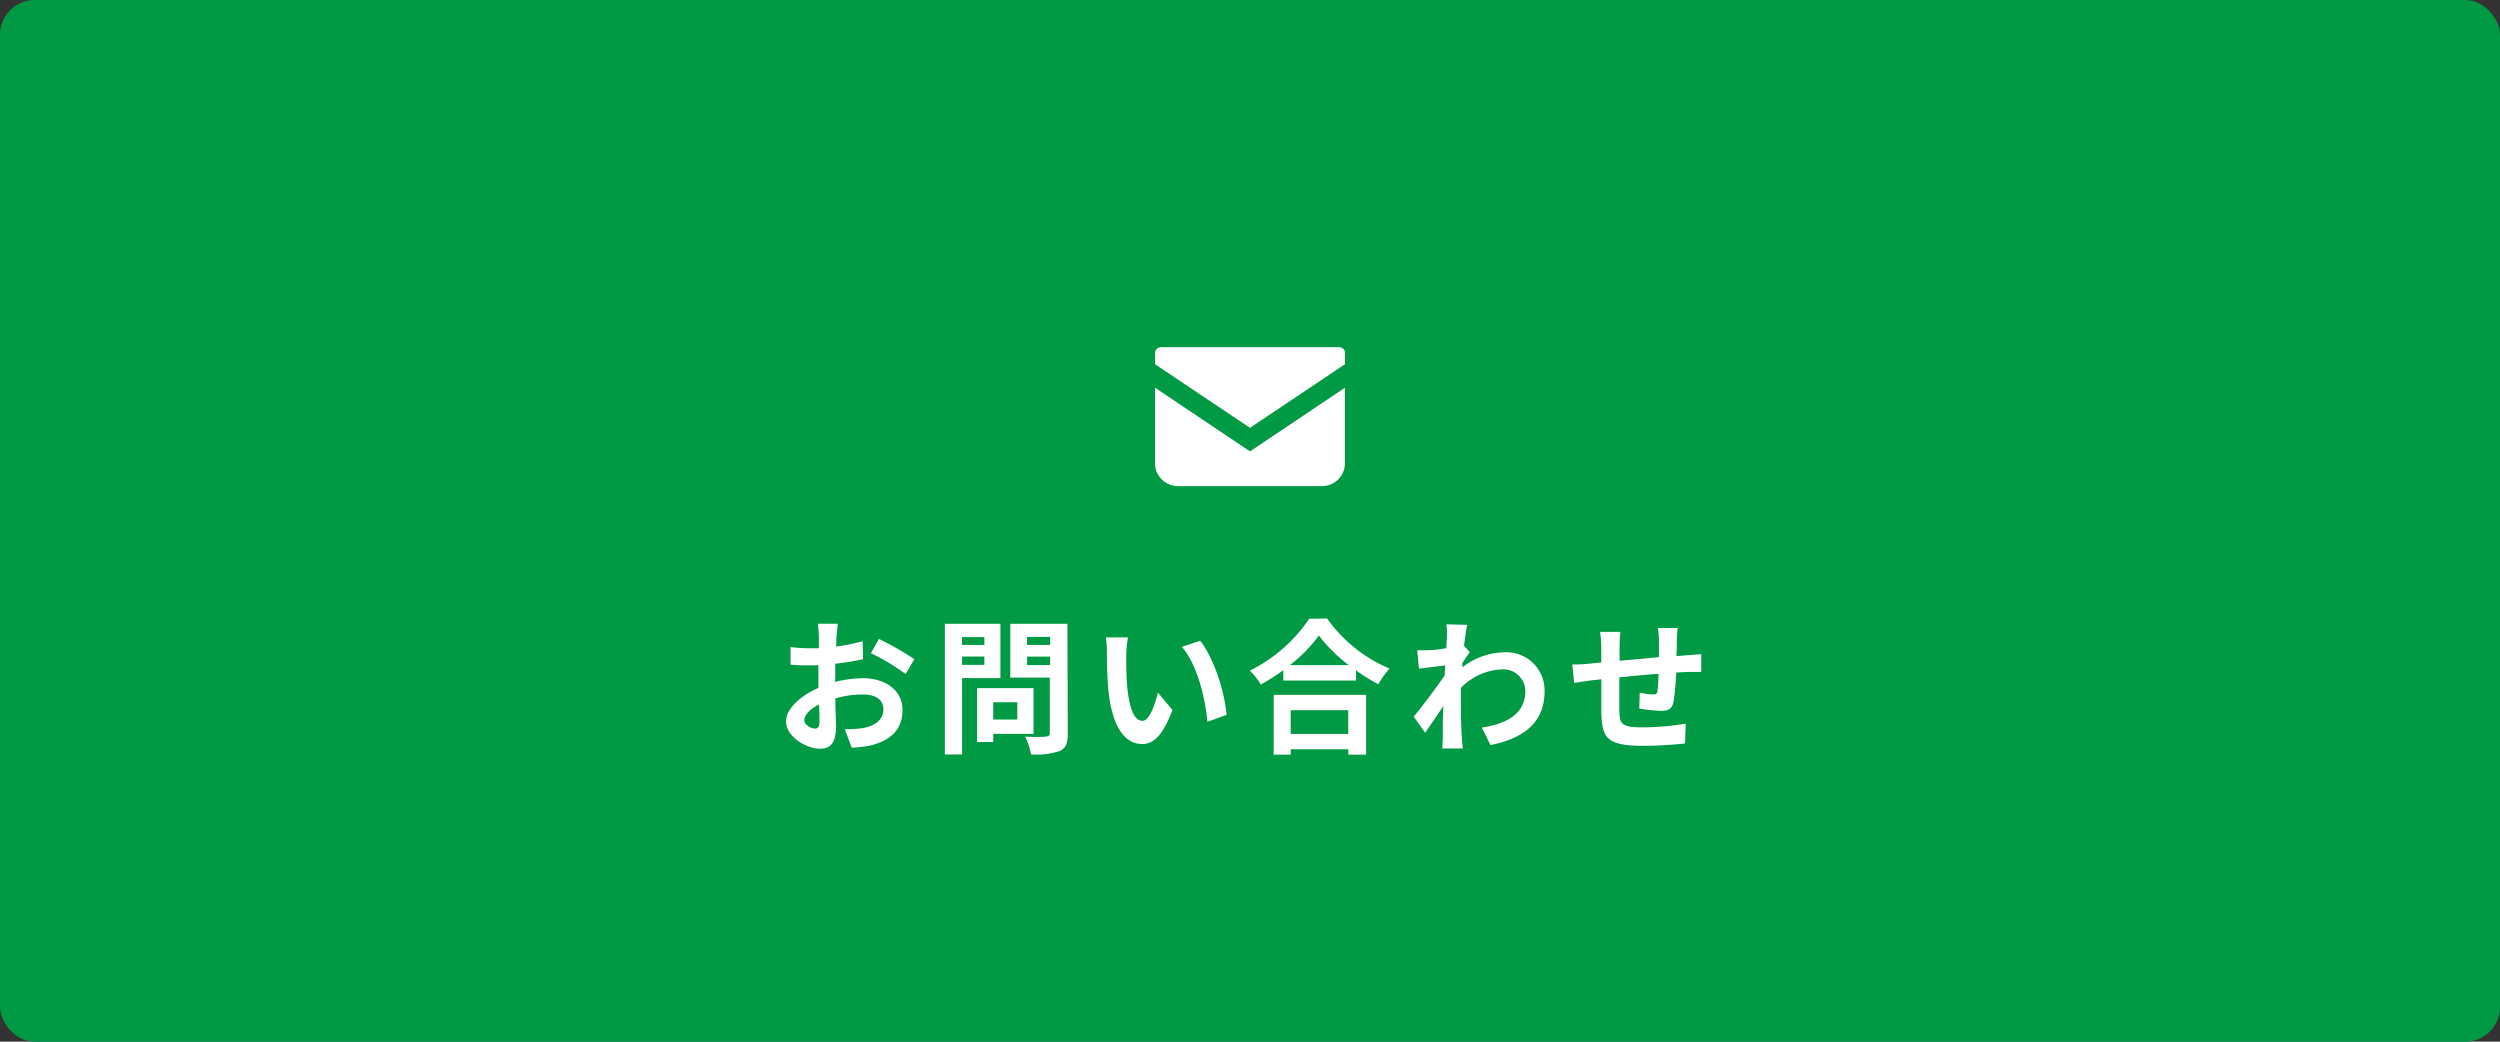 <svg xmlns="http://www.w3.org/2000/svg" viewBox="0 0 360 150"><rect x="0" y="0" width="360" height="150" fill="#333333" stroke="none"/><title>unc_inq_img2</title><g id="レイヤー_2" data-name="レイヤー 2"><g id="レイヤー_1-2" data-name="レイヤー 1"><rect width="360" height="150" rx="5" ry="5" style="fill:#094"/><path d="M120.25,98.2a16.94,16.94,0,0,1,4-.54c3.19,0,5.71,1.7,5.71,4.56,0,2.46-1.28,4.3-4.58,5.12a17,17,0,0,1-2.73.33l-1-2.67a15.89,15.89,0,0,0,2.56-.15c1.68-.29,3-1.15,3-2.67S126,100,124.2,100a14.79,14.79,0,0,0-3.91.57c0,1.66.1,3.25.1,4,0,2.58-.95,3.25-2.29,3.25-2,0-4.91-1.74-4.91-3.95,0-1.83,2.12-3.7,4.66-4.81,0-.48,0-1,0-1.45V95.81c-.4,0-.78,0-1.11,0-.95,0-2,0-2.9-.11l0-2.52a22.88,22.88,0,0,0,2.88.17c.38,0,.78,0,1.2,0,0-.74,0-1.34,0-1.7a16.63,16.63,0,0,0-.15-1.83h2.86c0,.38-.13,1.28-.17,1.8s0,1-.06,1.49a28.49,28.49,0,0,0,3.82-.78l.06,2.6a40,40,0,0,1-4,.65c0,.63,0,1.26,0,1.87ZM118,104c0-.52,0-1.47-.06-2.56-1.28.65-2.12,1.51-2.12,2.25s1,1.22,1.51,1.22C117.67,104.94,118,104.75,118,104Zm8.57-12a45.92,45.92,0,0,1,5.1,2.92l-1.26,2.14a31.72,31.72,0,0,0-5-3Z" style="fill:#fff"/><path d="M138.54,97.64v11h-2.48V89.83h8v7.81Zm0-5.9v1.13h3.21V91.74Zm3.21,4v-1.2h-3.21v1.2Zm1.28,9.93v1.18h-2.33V99.09h8.13v6.59Zm0-4.54v2.48h3.46v-2.48Zm10.73,4.52c0,1.39-.29,2.1-1.18,2.5a10.31,10.31,0,0,1-4.12.48,9,9,0,0,0-.84-2.56c1.22.08,2.65.06,3,0s.55-.12.55-.5v-8h-5.69V89.83h8.23Zm-5.86-13.94v1.16h3.32V91.72Zm3.32,4.05V94.55h-3.32v1.22Z" style="fill:#fff"/><path d="M162.18,94.39c0,1.34,0,2.92.13,4.41.29,3,.92,5,2.22,5,1,0,1.81-2.44,2.21-4.07l2.1,2.52c-1.39,3.61-2.69,4.89-4.37,4.89-2.27,0-4.26-2.06-4.85-7.64-.19-1.91-.23-4.33-.23-5.61a12.06,12.06,0,0,0-.15-2.1l3.19,0A16.41,16.41,0,0,0,162.18,94.39Zm14.44,8.55-2.75,1c-.31-3.34-1.43-8.23-3.69-10.79l2.65-.88C174.79,94.73,176.39,99.74,176.62,102.94Z" style="fill:#fff"/><path d="M191.1,89.06a21.1,21.1,0,0,0,9,7.22,12.21,12.21,0,0,0-1.62,2.25,25.34,25.34,0,0,1-3.21-2V98H184.8V96.51a29.33,29.33,0,0,1-3.25,2.06,10.2,10.2,0,0,0-1.57-2,22.23,22.23,0,0,0,8.55-7.47Zm-7.69,11h13.31v8.61h-2.56v-.78h-8.29v.78h-2.46Zm10.81-4.28a23,23,0,0,1-4.3-4.26,21.42,21.42,0,0,1-4.18,4.26Zm-8.36,6.49v3.42h8.29v-3.42Z" style="fill:#fff"/><path d="M211.65,93.91c-.27.36-.71,1-1.07,1.57,0,.21,0,.4,0,.61a10.14,10.14,0,0,1,6.11-2.16,5.49,5.49,0,0,1,5.73,5.61c0,4.2-2.62,6.72-7.79,7.75l-1.24-2.52c3.65-.57,6.26-2,6.26-5.29a3.17,3.17,0,0,0-3.38-3.09,8.71,8.71,0,0,0-5.9,2.67c0,.59,0,1.18,0,1.72,0,1.7,0,3.44.13,5.4,0,.38.11,1.13.15,1.6H207.7c0-.44.06-1.2.06-1.53,0-1.62,0-2.81.08-4.58-.88,1.32-1.91,2.83-2.62,3.84l-1.64-2.31c1.18-1.43,3.28-4.2,4.45-5.94l.08-1.45-3.78.48-.25-2.67a17.84,17.84,0,0,0,1.81,0c.61,0,1.51-.15,2.39-.27,0-.78.08-1.36.08-1.6a11,11,0,0,0-.08-1.85l3,.08c-.13.59-.29,1.66-.46,3Z" style="fill:#fff"/><path d="M241.59,90.43c-.06.31-.1,1.22-.13,1.78,0,.82,0,1.55-.06,2.25.57,0,1.09-.08,1.58-.11l2-.15v2.56c-.36,0-1.45,0-2,0l-1.6.08A36.48,36.48,0,0,1,241,101c-.21,1.09-.74,1.36-1.81,1.36a26.31,26.31,0,0,1-3.13-.32l.06-2.29a13.09,13.09,0,0,0,1.91.25c.42,0,.59-.08.65-.48a23.62,23.62,0,0,0,.15-2.5c-1.83.15-3.86.33-5.65.52,0,1.91,0,3.82,0,4.7.06,2,.23,2.5,3.36,2.5a38.46,38.46,0,0,0,6.21-.54l-.11,2.86a58.41,58.41,0,0,1-5.92.34c-5.4,0-6-1.13-6.13-4.73,0-.88,0-2.9,0-4.85l-1.41.15c-.65.08-2,.29-2.5.38l-.27-2.67c.59,0,1.55,0,2.6-.13l1.57-.15v-2.1a15.63,15.63,0,0,0-.17-2.31h2.94a16.43,16.43,0,0,0-.13,2.16c0,.48,0,1.18,0,2l5.67-.52V92.32a15.79,15.79,0,0,0-.15-1.89Z" style="fill:#fff"/><path d="M192.85,50h-25.7a.83.83,0,0,0-.82.83v1.62L180,61.61l13.68-9.17V50.83A.83.83,0,0,0,192.85,50Z" style="fill:#fff"/><path d="M166.32,55.83V66.7a3.3,3.3,0,0,0,3.3,3.3h20.75a3.3,3.3,0,0,0,3.3-3.3V55.83L180,65Z" style="fill:#fff"/></g></g></svg>